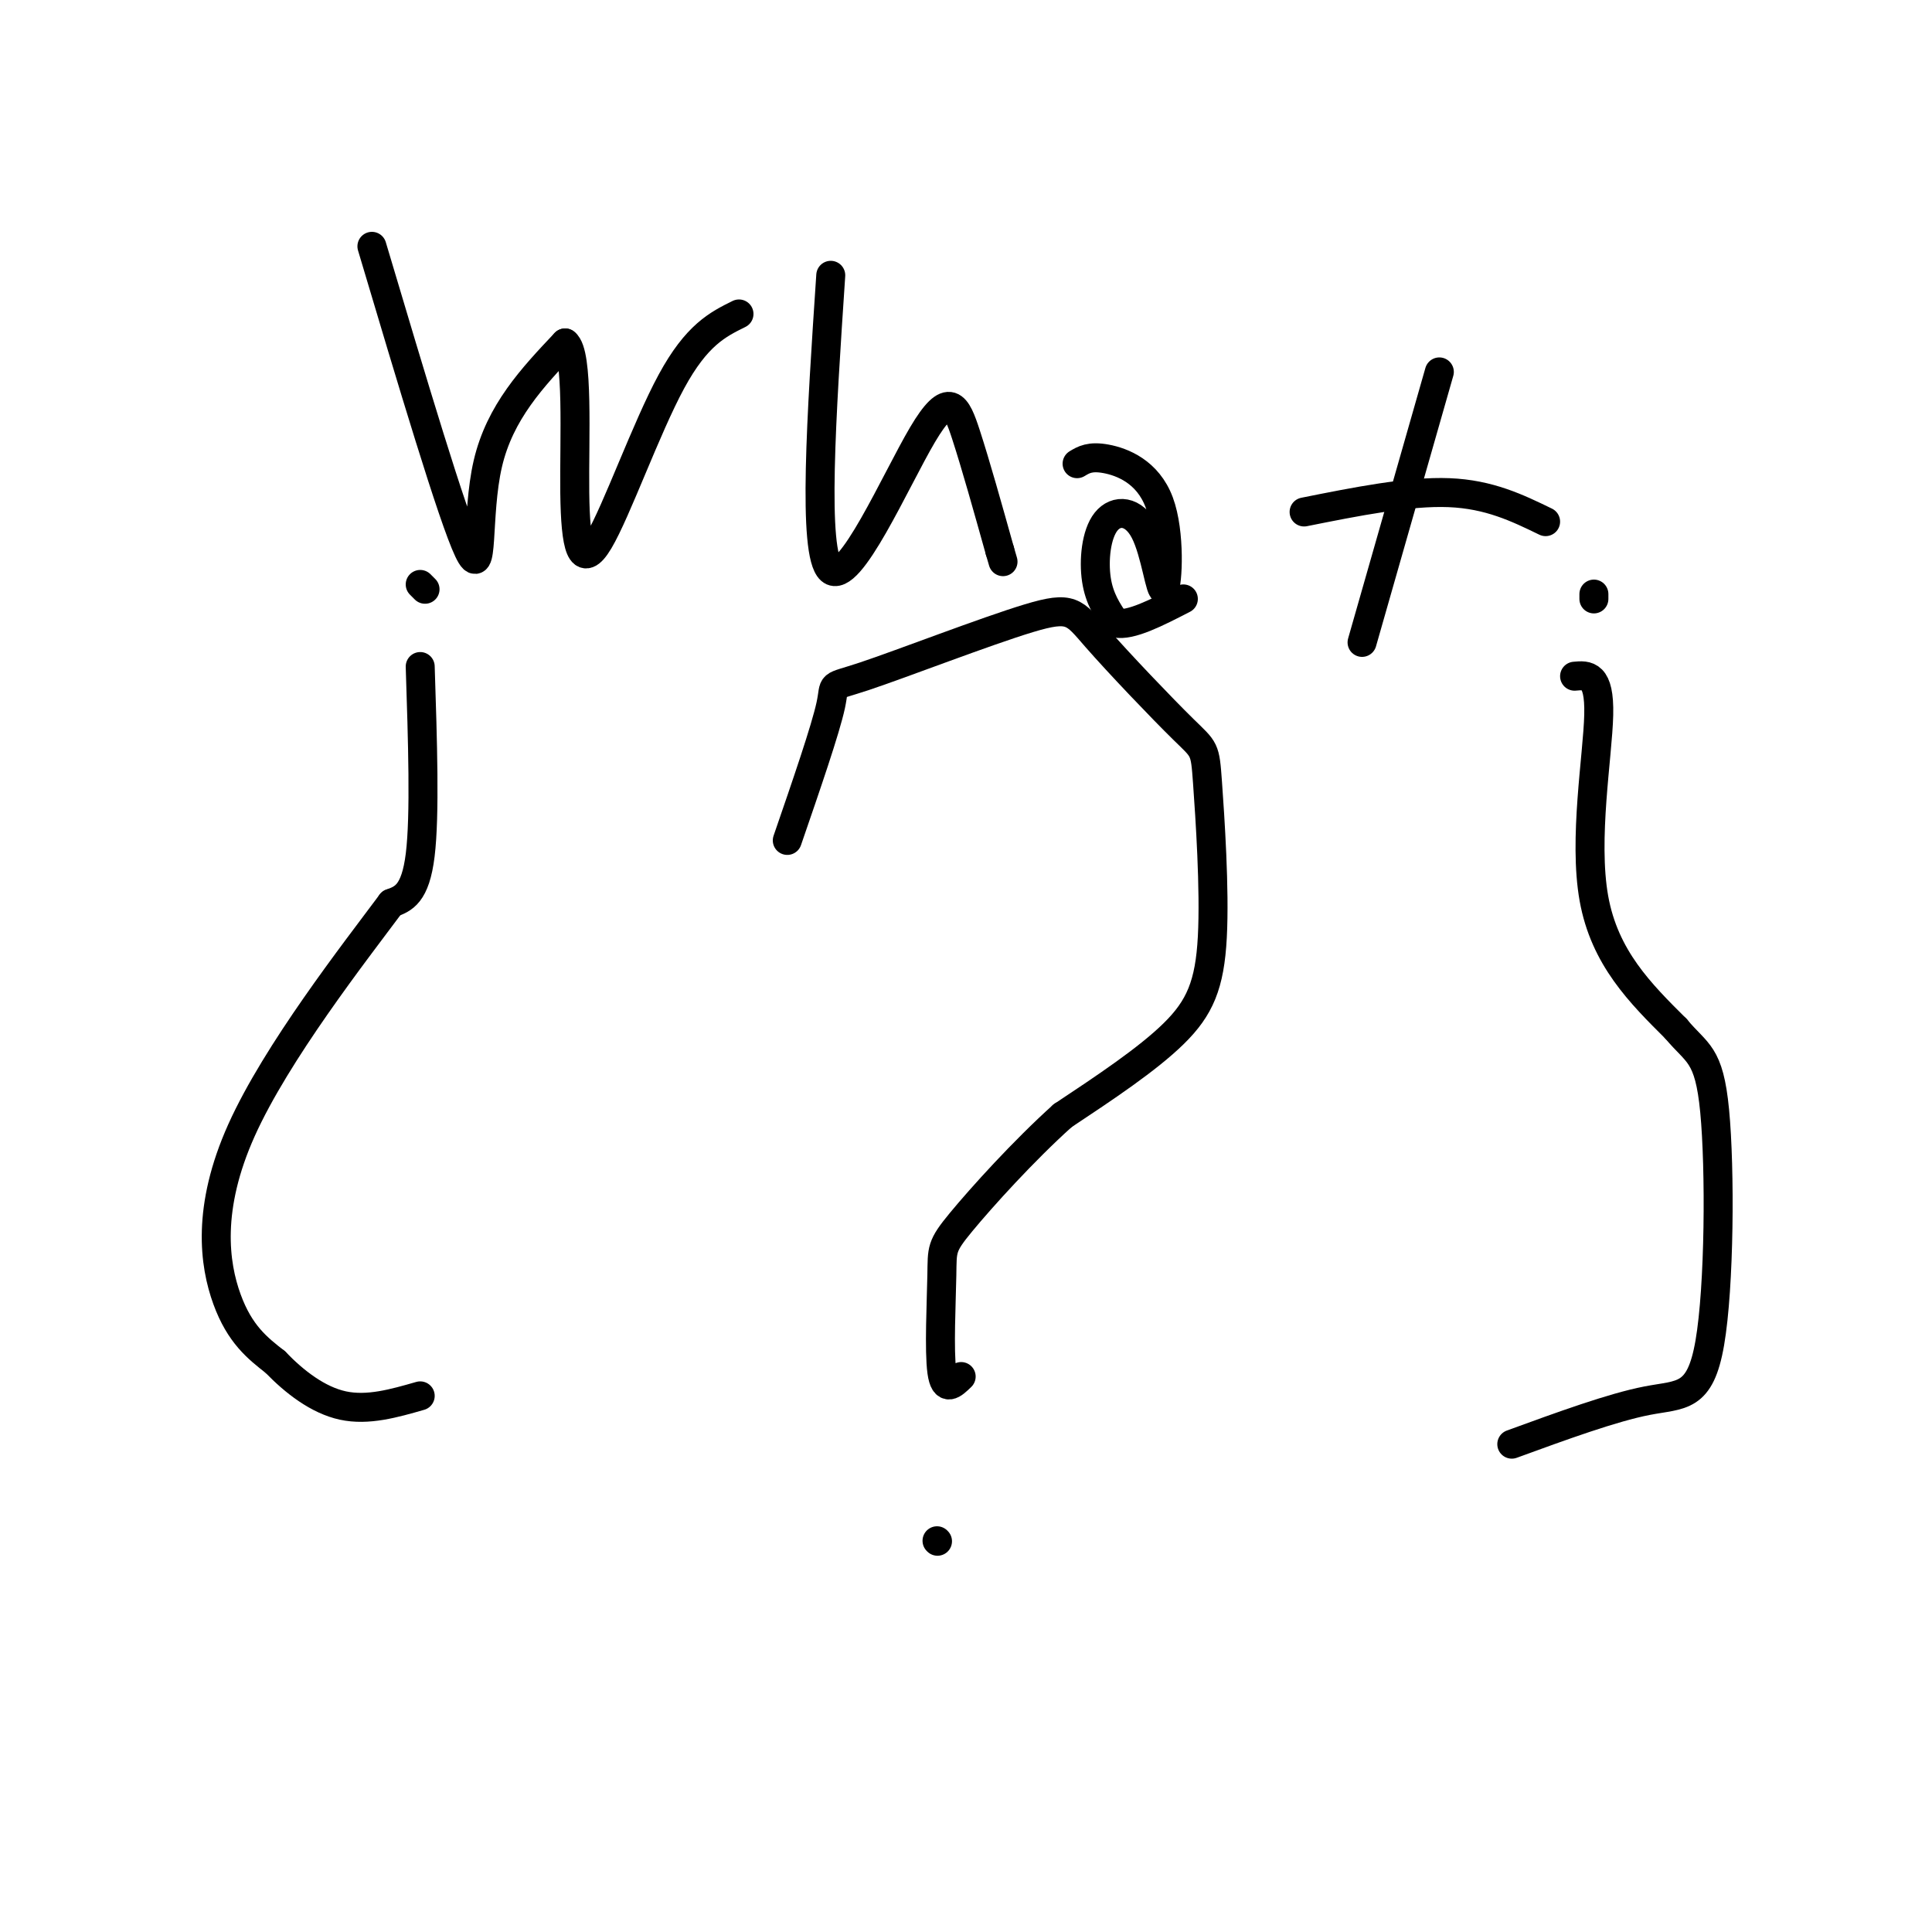 <svg viewBox='0 0 400 400' version='1.1' xmlns='http://www.w3.org/2000/svg' xmlns:xlink='http://www.w3.org/1999/xlink'><g fill='none' stroke='#000000' stroke-width='6' stroke-linecap='round' stroke-linejoin='round'><path d='M163,174c3.966,-11.512 7.931,-23.024 9,-28c1.069,-4.976 -0.759,-3.415 7,-6c7.759,-2.585 25.105,-9.314 34,-12c8.895,-2.686 9.337,-1.329 14,4c4.663,5.329 13.545,14.630 18,19c4.455,4.370 4.483,3.811 5,11c0.517,7.189 1.524,22.128 1,32c-0.524,9.872 -2.578,14.678 -8,20c-5.422,5.322 -14.211,11.161 -23,17'/><path d='M220,231c-8.085,7.262 -16.796,16.915 -21,22c-4.204,5.085 -3.901,5.600 -4,11c-0.099,5.400 -0.600,15.686 0,20c0.600,4.314 2.300,2.657 4,1'/><path d='M194,319c0.000,0.000 0.100,0.100 0.1,0.1'/><path d='M77,51c8.356,28.044 16.711,56.089 20,63c3.289,6.911 1.511,-7.311 4,-18c2.489,-10.689 9.244,-17.844 16,-25'/><path d='M117,71c2.820,2.065 1.869,19.729 2,31c0.131,11.271 1.343,16.150 5,10c3.657,-6.150 9.759,-23.329 15,-33c5.241,-9.671 9.620,-11.836 14,-14'/><path d='M172,57c-1.923,28.804 -3.845,57.607 0,61c3.845,3.393 13.458,-18.625 19,-28c5.542,-9.375 7.012,-6.107 9,0c1.988,6.107 4.494,15.054 7,24'/><path d='M207,114c1.167,4.000 0.583,2.000 0,0'/><path d='M223,96c1.337,-0.808 2.674,-1.617 6,-1c3.326,0.617 8.639,2.658 11,9c2.361,6.342 1.768,16.984 1,18c-0.768,1.016 -1.711,-7.594 -4,-12c-2.289,-4.406 -5.924,-4.609 -8,-2c-2.076,2.609 -2.593,8.031 -2,12c0.593,3.969 2.297,6.484 4,9'/><path d='M231,129c3.000,0.667 8.500,-2.167 14,-5'/><path d='M298,77c0.000,0.000 -16.000,56.000 -16,56'/><path d='M270,106c10.833,-2.167 21.667,-4.333 30,-4c8.333,0.333 14.167,3.167 20,6'/><path d='M87,138c0.500,15.417 1.000,30.833 0,39c-1.000,8.167 -3.500,9.083 -6,10'/><path d='M81,187c-7.643,10.250 -23.750,30.875 -31,47c-7.250,16.125 -5.643,27.750 -3,35c2.643,7.250 6.321,10.125 10,13'/><path d='M57,282c3.956,4.111 8.844,7.889 14,9c5.156,1.111 10.578,-0.444 16,-2'/><path d='M88,122c0.000,0.000 -1.000,-1.000 -1,-1'/><path d='M326,140c2.600,-0.244 5.200,-0.489 5,8c-0.200,8.489 -3.200,25.711 -1,38c2.200,12.289 9.600,19.644 17,27'/><path d='M347,213c4.384,5.281 6.845,4.982 8,17c1.155,12.018 1.003,36.351 -1,48c-2.003,11.649 -5.858,10.614 -13,12c-7.142,1.386 -17.571,5.193 -28,9'/><path d='M330,123c0.000,0.000 0.000,1.000 0,1'/></g>
</svg>